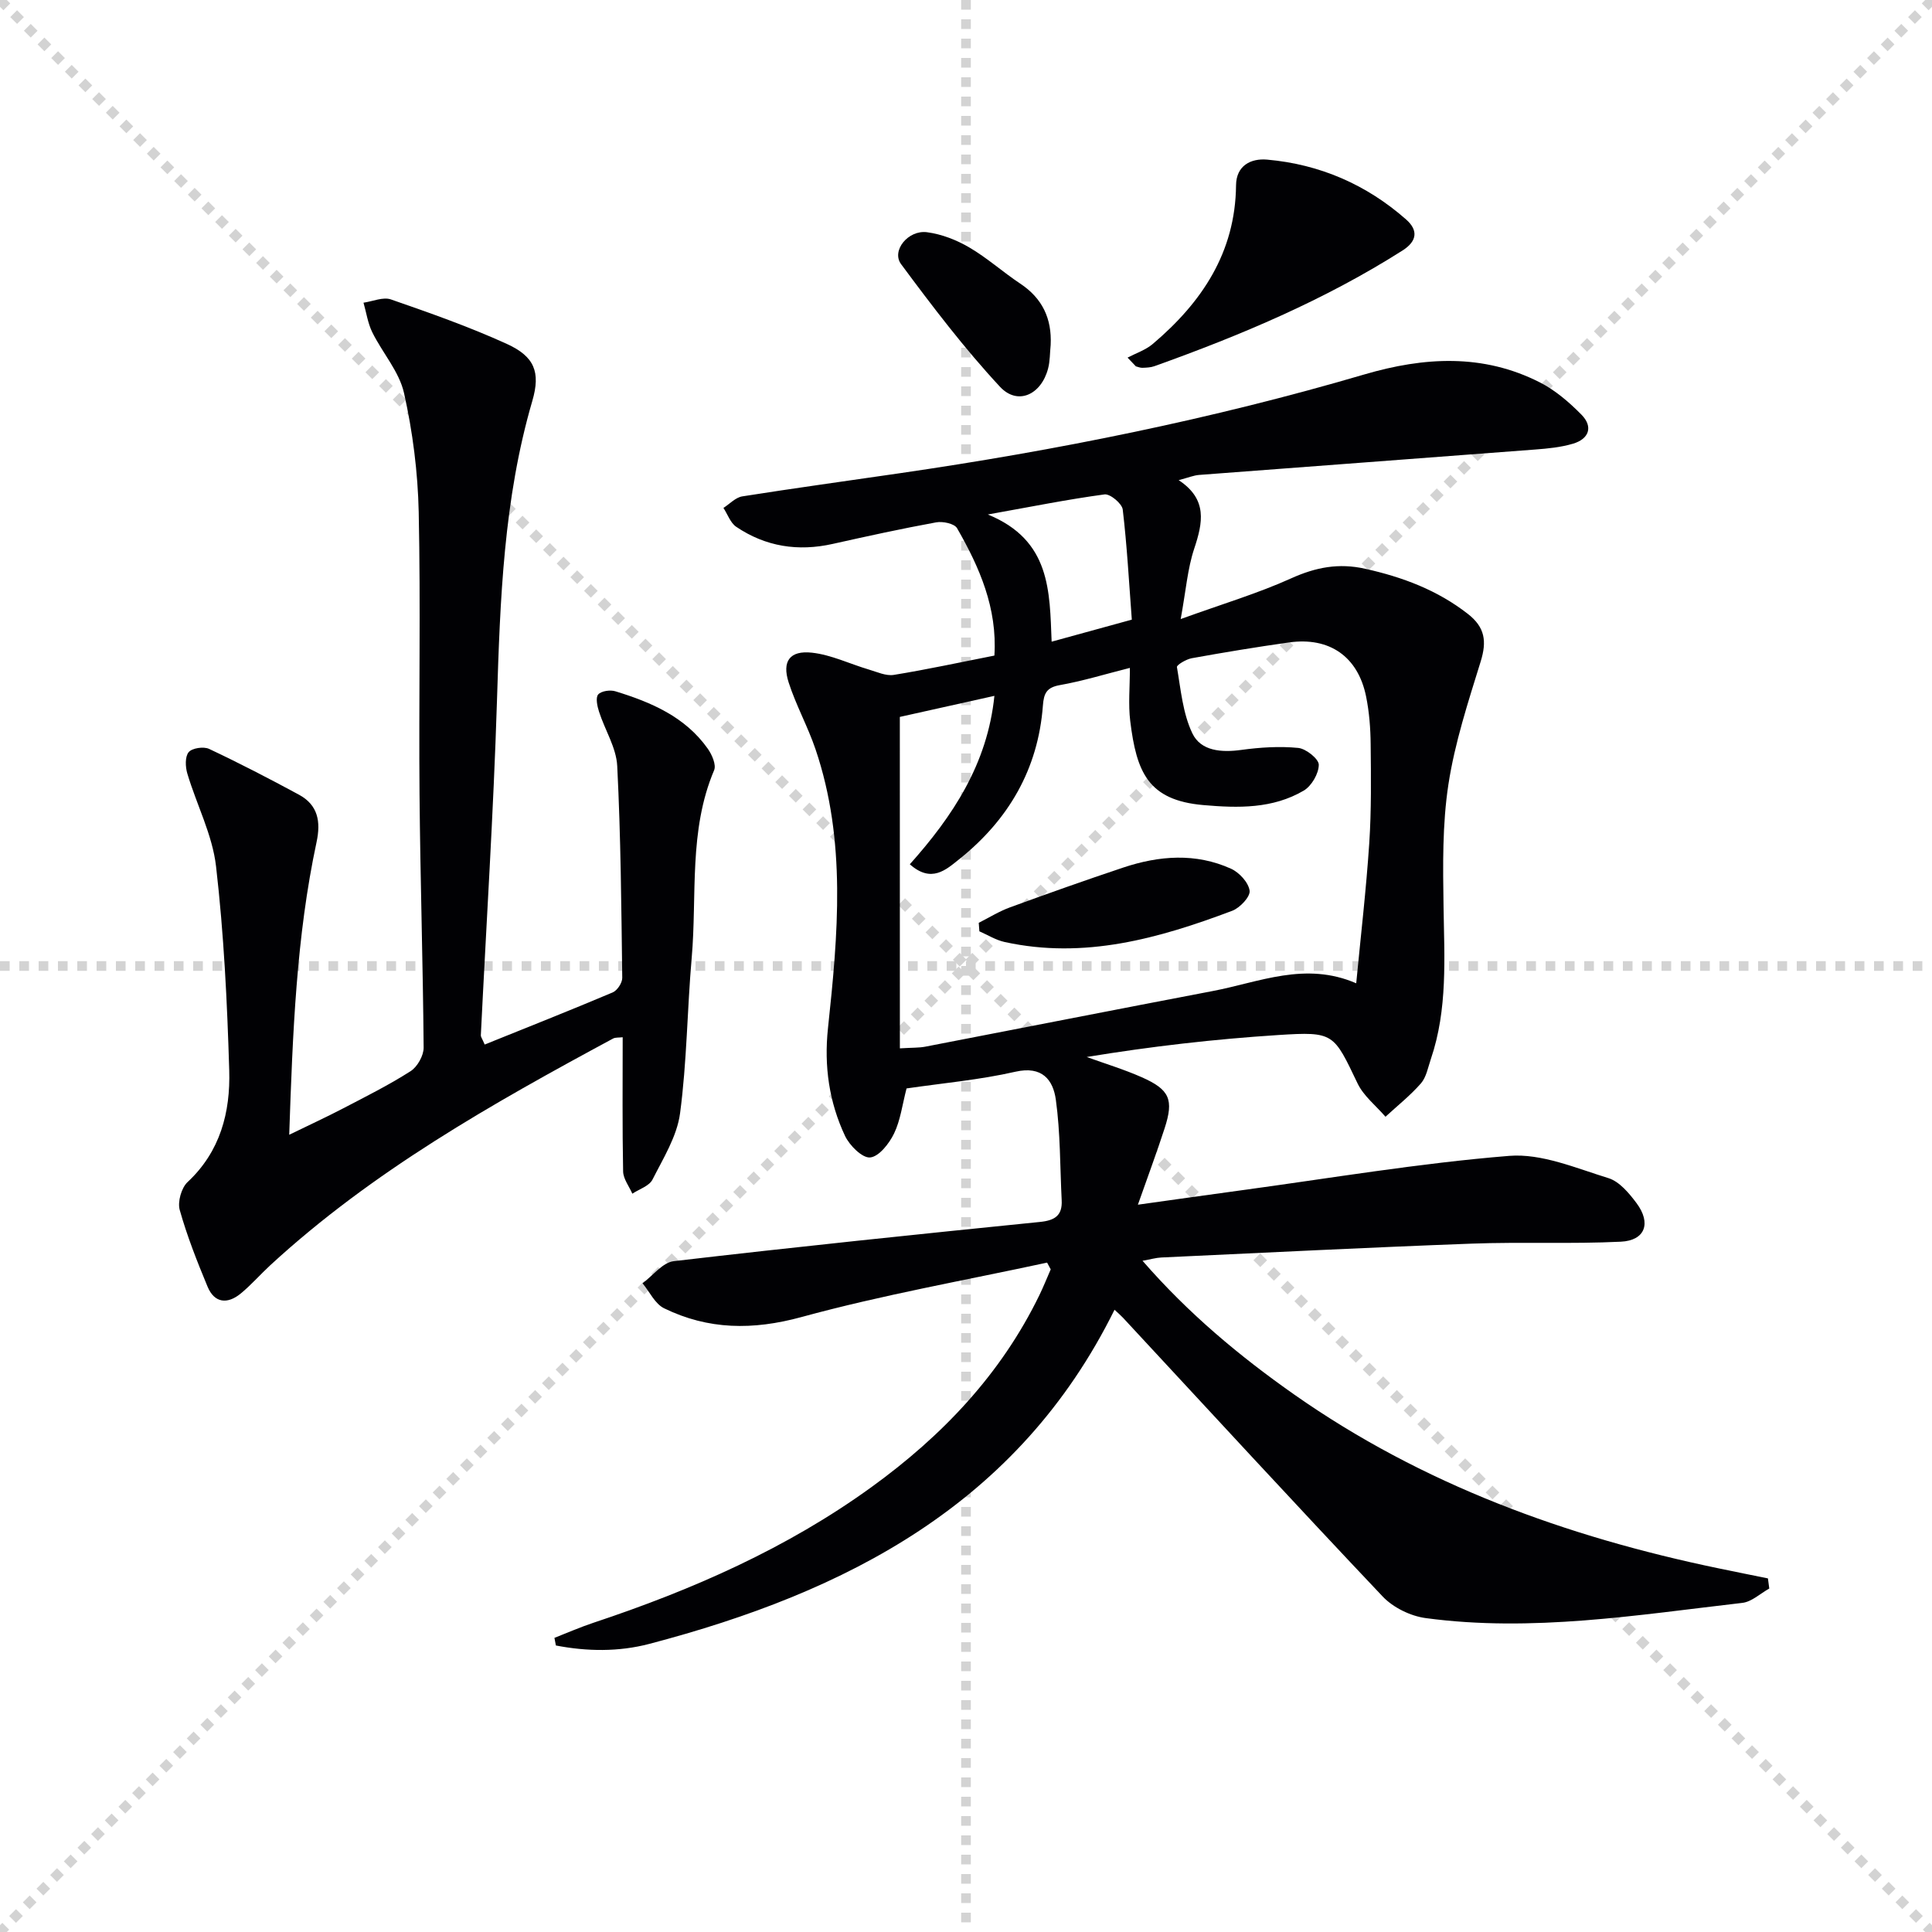 <svg enable-background="new 0 0 400 400" viewBox="0 0 400 400" xmlns="http://www.w3.org/2000/svg"><g stroke="lightgray" stroke-dasharray="1,1" stroke-width="1" transform="scale(2, 2)"><line x1="0" y1="0" x2="200" y2="200"></line><line x1="200" y1="0" x2="0" y2="200"></line><line x1="100" y1="0" x2="100" y2="200"></line><line x1="0" y1="100" x2="200" y2="100"></line></g><g fill="#010104"><path d="m216.79 261.41c-16.97 3.67-34.13 6.69-50.85 11.27-10.07 2.75-19.29 2.65-28.44-1.81-1.89-.92-3-3.41-4.47-5.18 2.15-1.59 4.16-4.31 6.47-4.58 25.24-2.95 50.52-5.57 75.81-8.12 3.09-.31 4.66-1.33 4.5-4.49-.35-6.95-.26-13.96-1.21-20.82-.56-4.06-2.8-7.06-8.37-5.79-7.41 1.69-15.05 2.36-22.54 3.46-.88 3.38-1.26 6.59-2.59 9.34-1.01 2.08-3.12 4.78-4.95 4.95-1.62.15-4.25-2.47-5.19-4.45-3.3-7.01-4.37-14.45-3.54-22.28 2.07-19.38 3.86-38.81-2.58-57.8-1.59-4.69-4.04-9.1-5.56-13.82-1.41-4.38.23-6.66 4.82-6.16 4.01.44 7.85 2.33 11.78 3.49 1.7.5 3.55 1.37 5.17 1.11 6.85-1.11 13.65-2.59 20.83-4 .62-9.83-3.08-18.28-7.73-26.37-.55-.96-2.97-1.47-4.34-1.21-7.17 1.31-14.29 2.87-21.4 4.46-7.18 1.61-13.89.57-19.98-3.54-1.21-.82-1.78-2.58-2.65-3.91 1.3-.83 2.51-2.17 3.9-2.39 10.82-1.71 21.68-3.2 32.52-4.78 32.54-4.73 64.72-11.2 96.29-20.47 12.35-3.62 24.55-4.35 36.34 1.66 3.18 1.62 6.06 4.1 8.59 6.67 2.46 2.49 1.59 5.02-1.74 6.01-2.52.75-5.21 1.01-7.85 1.21-23.19 1.78-46.38 3.49-69.57 5.26-1.14.09-2.24.56-4.23 1.08 6.04 3.97 5 8.83 3.21 14.21-1.37 4.12-1.7 8.59-2.79 14.55 8.67-3.14 15.97-5.31 22.85-8.42 5.09-2.3 9.85-3.23 15.36-1.99 7.75 1.73 14.9 4.4 21.23 9.33 3.58 2.78 3.96 5.7 2.67 9.86-2.59 8.38-5.36 16.82-6.68 25.44-1.27 8.29-1.14 16.85-1.01 25.28.16 10.65.88 21.28-2.63 31.6-.59 1.73-.93 3.74-2.05 5.03-2.2 2.52-4.87 4.63-7.34 6.91-1.96-2.28-4.51-4.27-5.77-6.88-4.98-10.39-4.85-10.78-16.41-10.04-13.22.85-26.39 2.36-39.68 4.55 3.81 1.38 7.72 2.56 11.42 4.2 5.78 2.56 6.64 4.63 4.71 10.57-1.62 4.99-3.45 9.9-5.53 15.81 7.73-1.08 14.42-2.03 21.12-2.94 18.57-2.52 37.1-5.66 55.76-7.17 6.7-.54 13.81 2.54 20.54 4.61 2.27.7 4.28 3.12 5.82 5.18 3.09 4.15 1.78 7.74-3.26 7.98-10.26.5-20.56.02-30.83.4-21.43.79-42.86 1.88-64.29 2.87-1.1.05-2.18.37-3.9.68 9.5 10.93 20.07 19.73 31.37 27.67 26.56 18.64 56.36 29.46 87.9 36.01 3.4.71 6.81 1.39 10.21 2.08.09.7.19 1.4.28 2.1-1.86 1.03-3.64 2.75-5.59 2.97-21.78 2.51-43.54 6.11-65.54 3.15-3.15-.42-6.74-2.18-8.91-4.47-18.08-19.09-35.87-38.44-53.76-57.71-.44-.47-.93-.89-1.76-1.66-19.9 40.27-55.49 58.46-96.32 69.18-6.36 1.67-12.92 1.57-19.34.33-.1-.53-.2-1.06-.3-1.58 2.68-1.05 5.33-2.21 8.06-3.12 20.45-6.8 40.04-15.39 57.59-28.1 14.63-10.59 26.82-23.37 34.79-39.81.83-1.72 1.54-3.5 2.31-5.26-.24-.47-.49-.94-.75-1.4zm-30.48-44.36c2.6-.16 3.94-.1 5.22-.34 19.86-3.83 39.7-7.74 59.57-11.53 9.65-1.84 19.16-6.16 29.69-1.6.95-9.91 2.07-19.45 2.7-29.02.45-6.8.36-13.65.29-20.47-.03-3.31-.29-6.67-.95-9.91-1.68-8.25-7.58-12.35-15.96-11.17-6.73.95-13.45 2.06-20.14 3.27-1.14.21-3.13 1.39-3.06 1.83.8 4.64 1.21 9.58 3.2 13.73 1.76 3.67 6.02 3.99 10.14 3.42 3.89-.53 7.9-.79 11.78-.41 1.61.16 4.26 2.28 4.25 3.49-.01 1.83-1.5 4.4-3.12 5.35-6.44 3.77-13.53 3.63-20.81 2.99-11.42-1-13.81-6.82-15.11-17.42-.42-3.43-.07-6.95-.07-10.98-5.19 1.31-9.79 2.73-14.48 3.56-2.78.49-3.34 1.71-3.53 4.26-.99 13.17-7.15 23.68-17.36 31.82-2.71 2.16-5.73 4.98-10.19 1.02 8.88-9.95 16.07-20.76 17.51-34.87-7.39 1.64-13.96 3.11-19.58 4.36.01 23.19.01 45.6.01 68.62zm48.02-88.76c-.58-7.69-.99-15.28-1.88-22.8-.15-1.23-2.61-3.28-3.76-3.13-7.57 1.02-15.08 2.53-24.17 4.16 13.06 5.33 12.78 15.94 13.21 26.33 5.73-1.57 10.78-2.96 16.6-4.56z"/><path d="m100.35 216.26c8.82-3.56 17.7-7.07 26.5-10.79.95-.4 1.99-1.99 1.98-3.01-.19-14.63-.3-29.27-1.04-43.87-.19-3.8-2.56-7.47-3.77-11.25-.37-1.14-.74-2.91-.17-3.56.65-.73 2.5-.99 3.58-.65 7.39 2.27 14.43 5.27 19.1 11.87.87 1.23 1.8 3.34 1.32 4.47-5.31 12.52-3.51 25.86-4.64 38.83-.94 10.72-.99 21.54-2.41 32.19-.63 4.76-3.47 9.3-5.71 13.73-.68 1.34-2.74 1.97-4.17 2.92-.67-1.53-1.87-3.05-1.91-4.6-.18-9.15-.09-18.31-.09-27.79-.84.1-1.51.01-1.99.27-25.07 13.51-49.84 27.48-70.97 46.93-2.08 1.92-3.95 4.08-6.13 5.87-2.72 2.23-5.43 2.01-6.86-1.44-2.16-5.2-4.24-10.46-5.76-15.87-.47-1.68.34-4.57 1.62-5.77 6.8-6.34 8.88-14.48 8.63-23.11-.42-14.11-1.11-28.25-2.73-42.26-.75-6.53-4.02-12.76-5.94-19.19-.42-1.39-.51-3.51.27-4.45.71-.86 3.1-1.21 4.23-.68 6.29 2.96 12.48 6.17 18.6 9.48 3.95 2.14 4.56 5.57 3.65 9.82-4.19 19.58-4.94 39.49-5.66 60.59 4.23-2.06 7.73-3.67 11.14-5.45 4.72-2.46 9.5-4.85 13.98-7.71 1.41-.9 2.72-3.22 2.71-4.88-.14-17.47-.7-34.94-.85-52.41-.17-19.49.24-38.99-.17-58.48-.18-8.24-1.24-16.59-3.04-24.63-1-4.46-4.47-8.32-6.57-12.58-.93-1.88-1.23-4.08-1.82-6.13 1.9-.27 4.05-1.24 5.67-.68 8.1 2.81 16.23 5.67 24.02 9.22 5.69 2.6 7.01 5.81 5.26 11.8-5.94 20.33-6.67 41.18-7.32 62.13-.72 23.09-2.21 46.16-3.34 69.24 0 .3.25.6.8 1.88z"/><path d="m233.45 74.04c1.75-.92 3.73-1.57 5.21-2.82 10.16-8.61 17.11-18.93 17.25-32.87.04-4.06 3.07-5.61 6.46-5.3 10.89.97 20.54 5.16 28.75 12.39 2.5 2.2 2.33 4.47-.74 6.42-16.09 10.23-33.52 17.57-51.39 23.96-.76.27-1.64.3-2.46.33-.45.02-.91-.19-1.36-.3-.58-.61-1.15-1.21-1.72-1.81z"/><path d="m217.53 71.39c-.17 1.65-.12 3.35-.54 4.93-1.42 5.41-6.3 7.69-9.96 3.75-7.39-7.95-14-16.65-20.47-25.38-2.06-2.77 1.46-7.13 5.38-6.61 3.02.4 6.1 1.6 8.74 3.15 3.7 2.16 6.94 5.09 10.52 7.47 4.61 3.05 6.59 7.25 6.33 12.69z"/><path d="m202.64 191.06c2.14-1.08 4.2-2.37 6.44-3.19 7.79-2.85 15.6-5.62 23.47-8.25 7.44-2.48 15-3.07 22.32.24 1.71.77 3.63 2.86 3.85 4.56.16 1.24-2.01 3.55-3.61 4.15-15.19 5.73-30.64 10.08-47.12 6.46-1.82-.4-3.49-1.46-5.22-2.21-.04-.6-.08-1.18-.13-1.76z"/></g></svg>